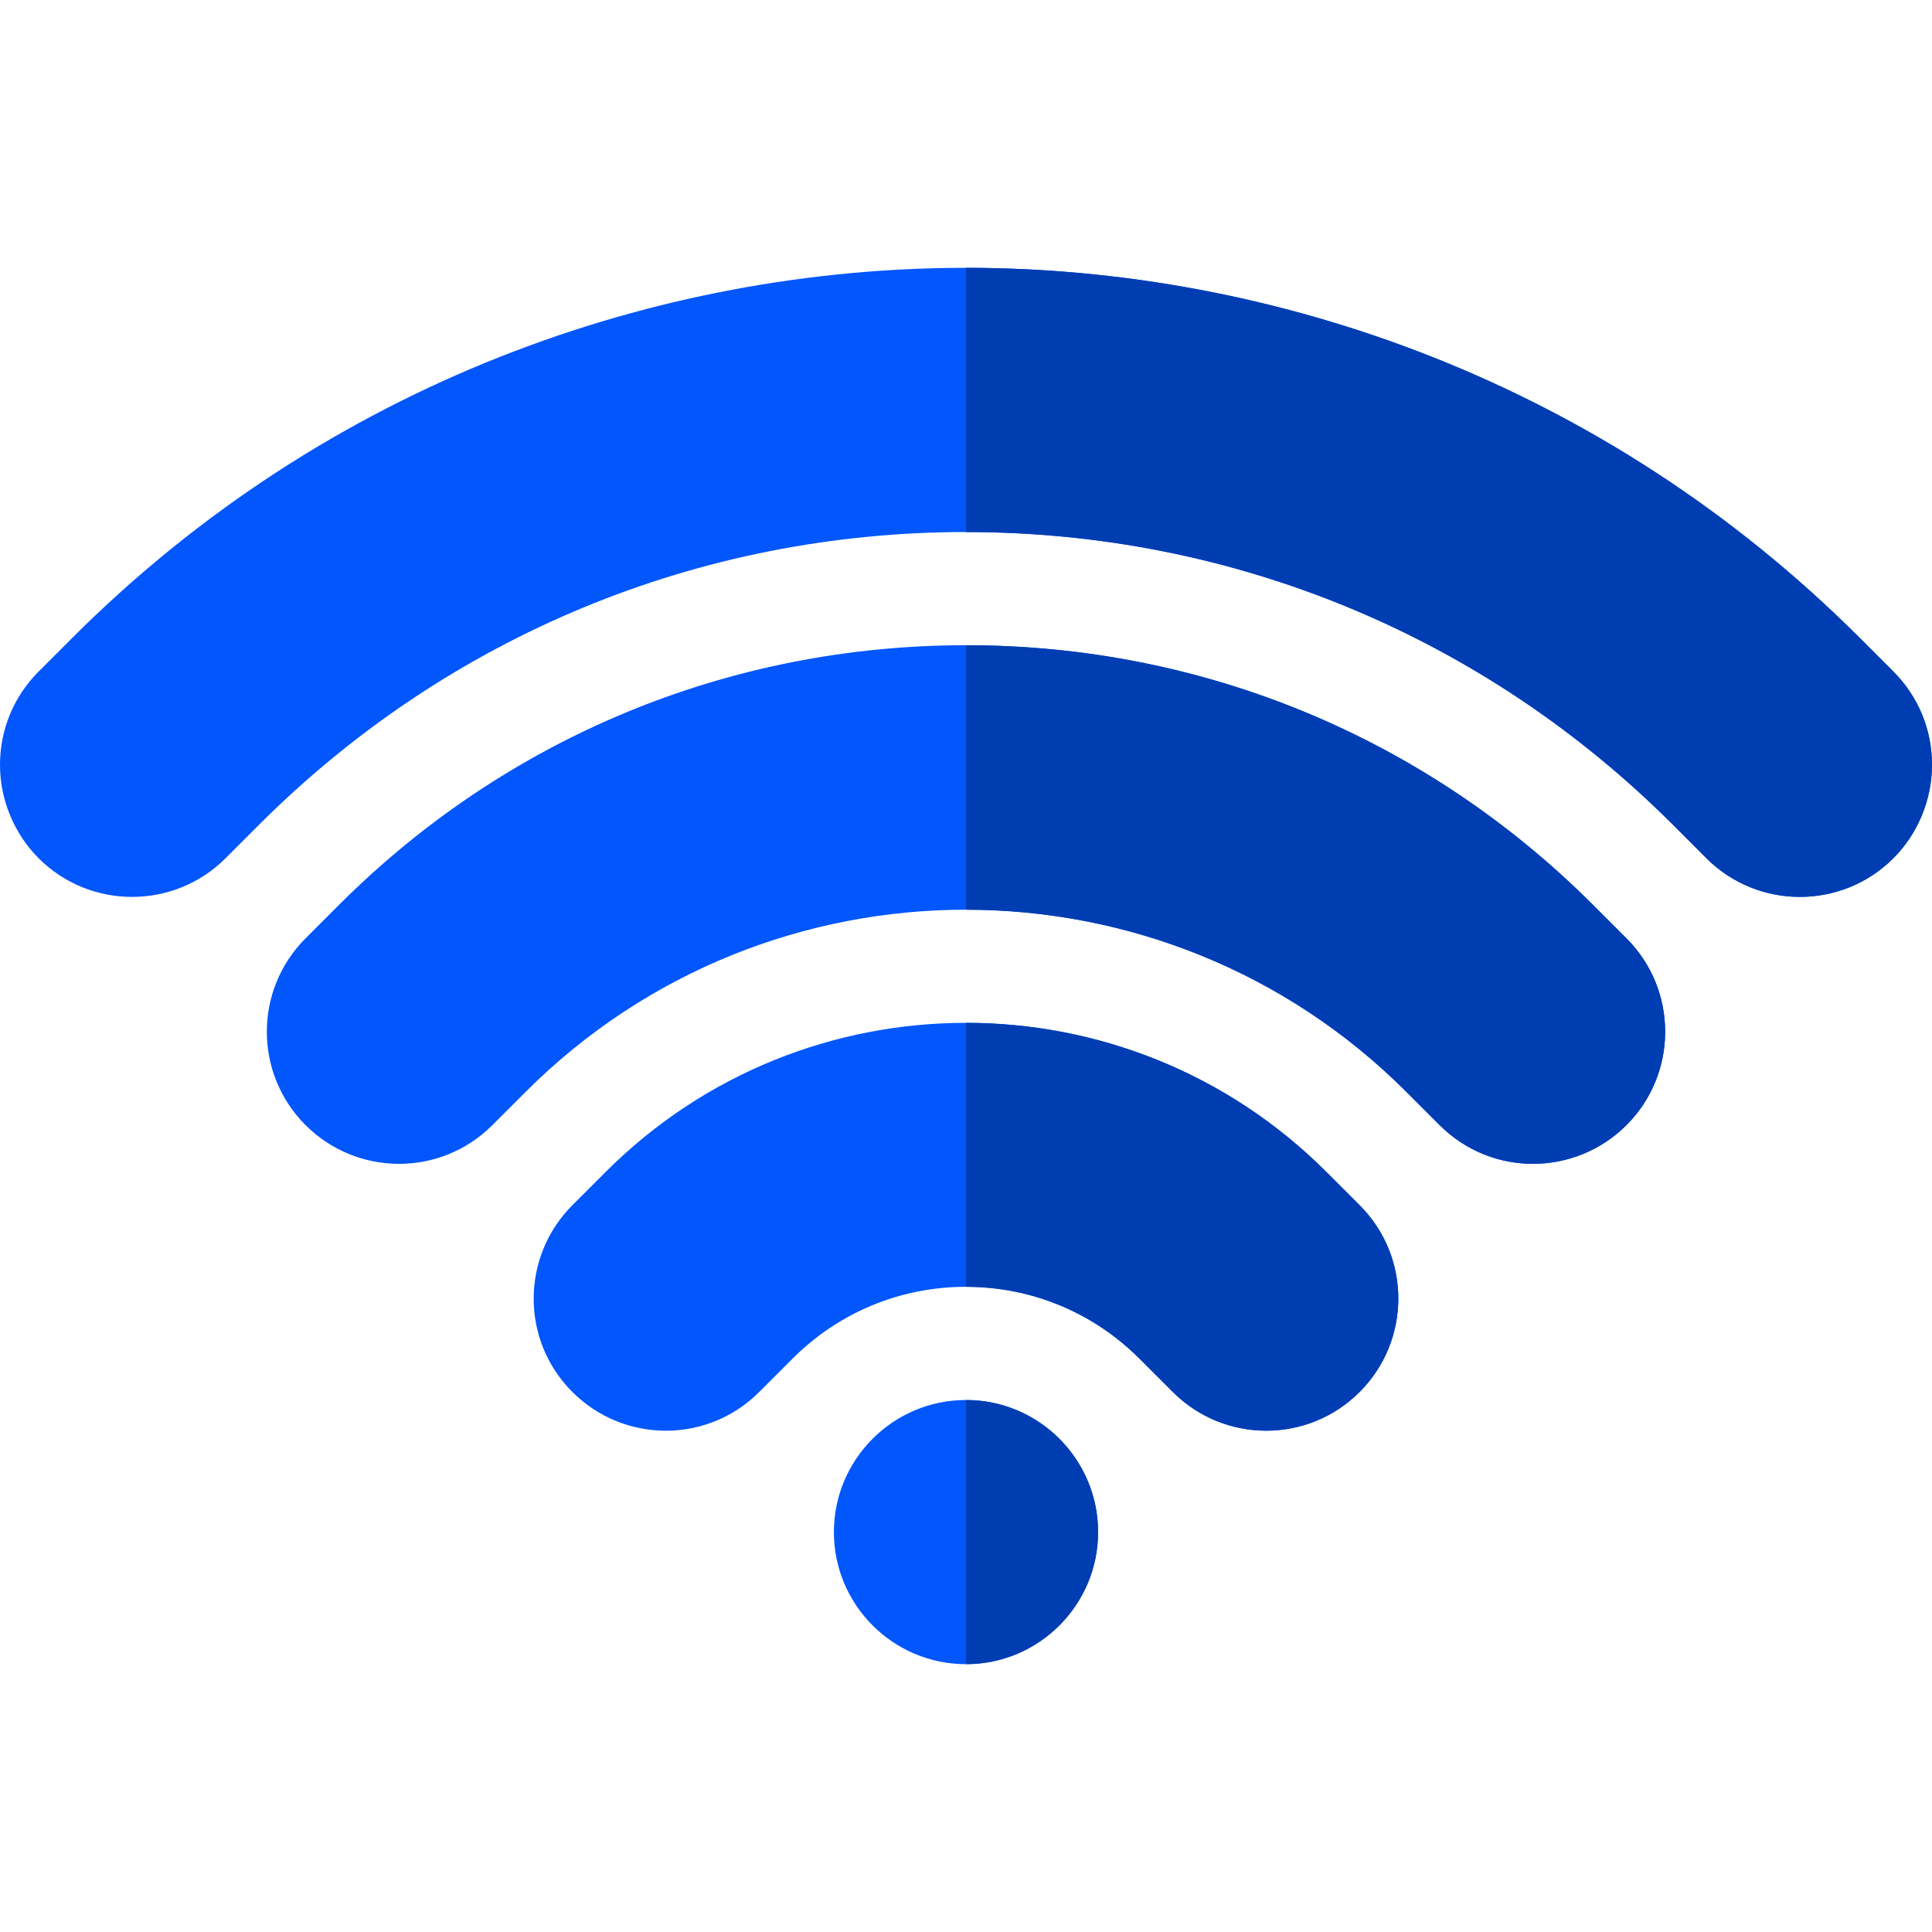 <svg xmlns="http://www.w3.org/2000/svg" width="64" height="64" viewBox="0 0 64 64" fill="none"><g clip-path="url(#clip0_4770_2976)"><path d="M62.719 22.244L61.613 21.138C53.142 12.668 42.205 8.872 32 8.872C21.804 8.872 10.863 12.663 2.387 21.138L1.281 22.244C0.455 23.07 0 24.169 0 25.337C0 26.49 0.467 27.618 1.281 28.432C2.987 30.138 5.764 30.137 7.47 28.432L8.575 27.327C14.832 21.07 23.151 17.624 32 17.624C40.849 17.624 49.168 21.07 55.425 27.327L56.53 28.433C58.236 30.138 61.013 30.137 62.719 28.432C63.533 27.618 64 26.49 64 25.337C64 24.169 63.545 23.07 62.719 22.244Z" fill="#0156FC"></path><path d="M52.773 29.978C47.224 24.43 39.847 21.374 32 21.374C24.153 21.374 16.776 24.43 11.227 29.978L10.122 31.084C8.412 32.793 8.411 35.56 10.122 37.271C11.817 38.967 14.584 38.996 16.311 37.271L17.415 36.167C21.436 32.146 26.718 30.135 32 30.135C37.282 30.135 42.565 32.146 46.586 36.167L47.69 37.271C49.421 39.001 52.188 38.961 53.879 37.271C55.587 35.563 55.59 32.795 53.879 31.084L52.773 29.978Z" fill="#0156FC"></path><path d="M43.934 38.819C40.644 35.529 36.322 33.883 32 33.883C27.678 33.883 23.357 35.529 20.066 38.819L18.962 39.923C17.271 41.612 17.232 44.384 18.961 46.111C20.671 47.821 23.438 47.823 25.149 46.112L26.255 45.006C27.79 43.472 29.83 42.627 32 42.627C34.171 42.627 36.211 43.472 37.746 45.006L38.851 46.111C40.56 47.82 43.328 47.822 45.039 46.112C46.734 44.419 46.764 41.647 45.039 39.924L43.934 38.819Z" fill="#0156FC"></path><path d="M32 46.377C29.587 46.377 27.624 48.34 27.624 50.753C27.624 53.165 29.587 55.128 32 55.128C34.413 55.128 36.376 53.165 36.376 50.753C36.376 48.34 34.413 46.377 32 46.377Z" fill="#0156FC"></path><path d="M56.53 28.433C58.236 30.138 61.013 30.137 62.719 28.432C63.533 27.618 64 26.49 64 25.337C64 24.169 63.545 23.07 62.719 22.244L61.613 21.138C53.142 12.668 42.205 8.872 32 8.872V17.624C40.849 17.624 49.168 21.07 55.425 27.327L56.53 28.433Z" fill="#013DB2"></path><path d="M47.69 37.271C49.421 39.001 52.188 38.961 53.879 37.271C55.587 35.563 55.59 32.795 53.879 31.084L52.773 29.978C47.224 24.43 39.847 21.374 32 21.374V30.135C37.282 30.135 42.564 32.146 46.586 36.167L47.69 37.271Z" fill="#013DB2"></path><path d="M38.851 46.111C40.559 47.82 43.327 47.822 45.038 46.112C46.733 44.419 46.764 41.647 45.039 39.924L43.934 38.819C40.644 35.529 36.322 33.883 32 33.883V42.627C34.17 42.627 36.211 43.472 37.745 45.006L38.851 46.111Z" fill="#013DB2"></path><path d="M36.376 50.753C36.376 48.34 34.413 46.377 32 46.377V55.127C34.413 55.128 36.376 53.165 36.376 50.753Z" fill="#013DB2"></path></g><defs><clipPath id="clip0_4770_2976"><rect width="64" height="64" fill="white"></rect></clipPath></defs></svg>